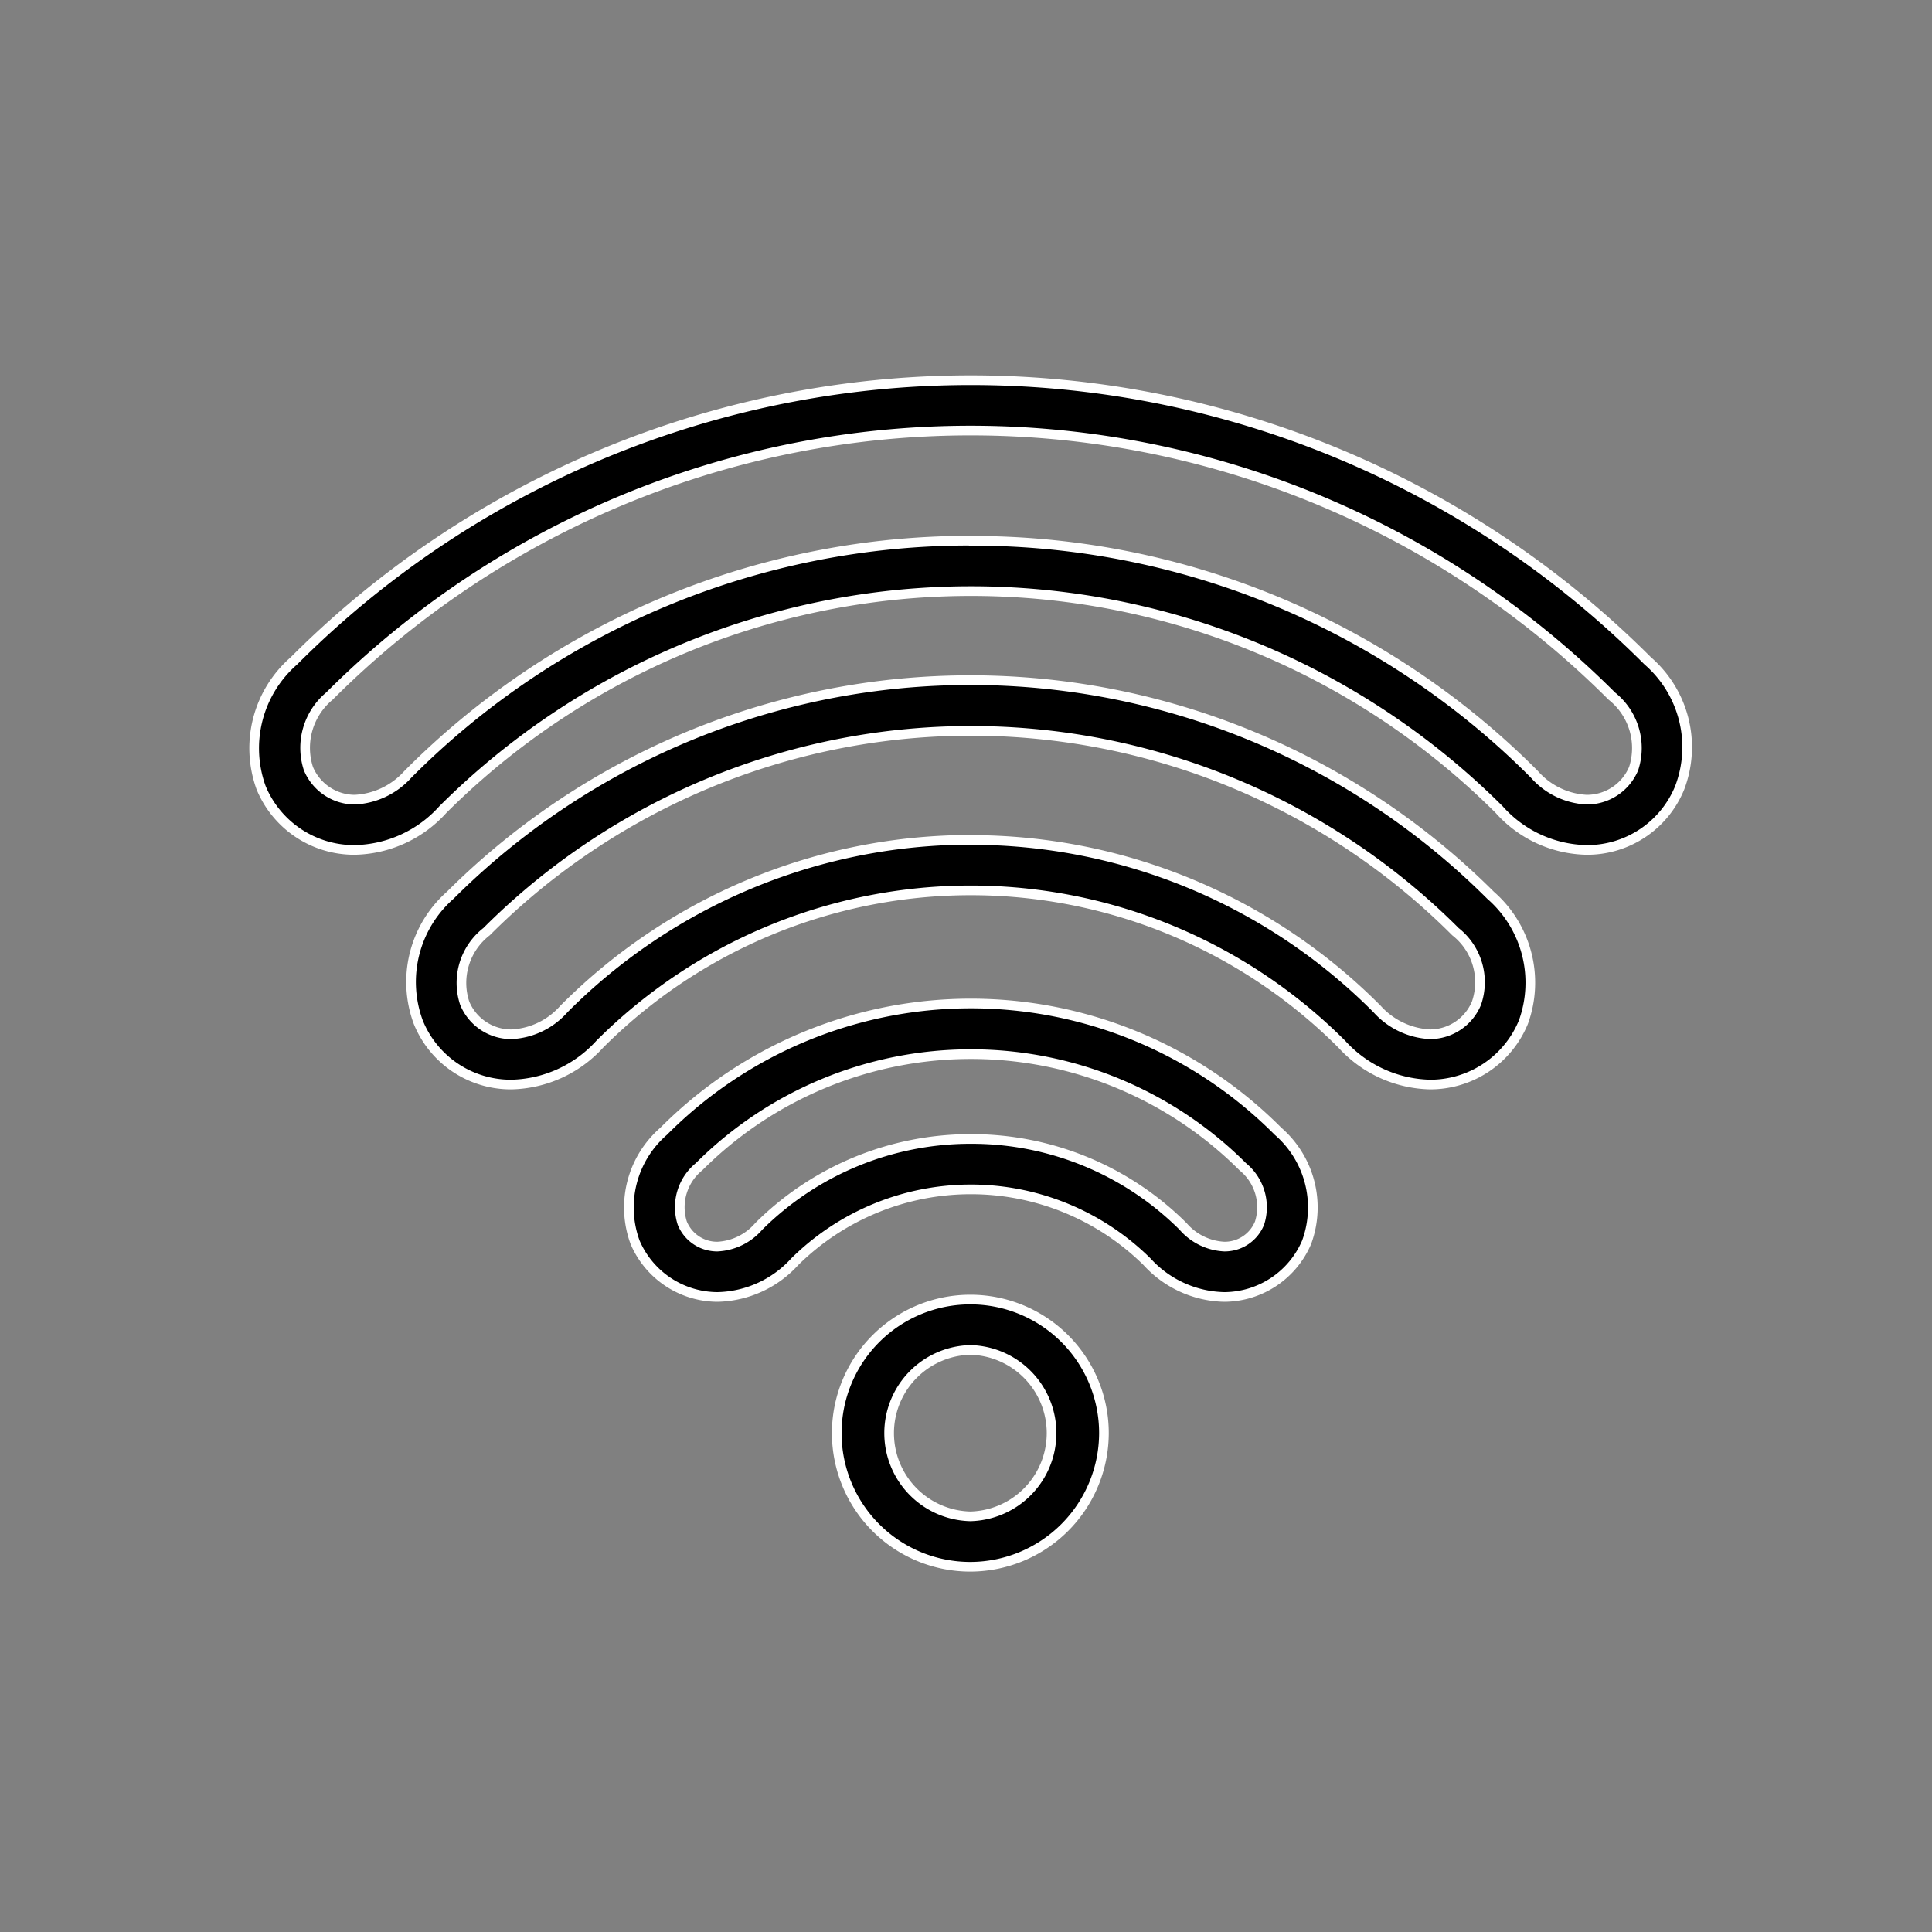 <svg xmlns="http://www.w3.org/2000/svg" xmlns:xlink="http://www.w3.org/1999/xlink" width="40" height="40" viewBox="0 0 40 40">
  <rect x="0" y="0" width="40" height="40" fill="#808080" stroke="none"/>
  <defs>
    <clipPath id="clip-path">
      <rect id="Rechteck_13" data-name="Rechteck 13" width="40" height="40" transform="translate(-0.313 -0.37)" fill="#fff" stroke="#707070" stroke-width="1"/>
    </clipPath>
  </defs>
  <g id="Gruppe_maskieren_15" data-name="Gruppe maskieren 15" transform="translate(0.313 0.37)" clip-path="url(#clip-path)">
    <g id="Layer_x0020_1" transform="translate(4.938 7.5)">
      <g id="_358848328" transform="translate(0 0)">
        <g id="Gruppe_98" data-name="Gruppe 98">
          <g id="Gruppe_94" data-name="Gruppe 94">
            <path id="Pfad_109" data-name="Pfad 109" d="M27.6,12.914a2.486,2.486,0,0,1-1.81-.835,15.479,15.479,0,0,0-21.871,0,2.518,2.518,0,0,1-1.827.835A2.085,2.085,0,0,1,.157,11.626,2.4,2.4,0,0,1,.836,9a19.806,19.806,0,0,1,28.03,0,2.363,2.363,0,0,1,.661,2.627A2.067,2.067,0,0,1,27.6,12.914Zm-12.754-6.4a16.4,16.4,0,0,1,11.675,4.837,1.542,1.542,0,0,0,1.079.522,1.05,1.05,0,0,0,.974-.644,1.374,1.374,0,0,0-.452-1.5,18.777,18.777,0,0,0-26.551,0,1.393,1.393,0,0,0-.435,1.5,1.044,1.044,0,0,0,.957.644,1.578,1.578,0,0,0,1.1-.522A16.387,16.387,0,0,1,14.842,6.511Z" transform="translate(-0.002 -3.187)" stroke="#fff" stroke-width="0.2" fill-rule="evenodd"/>
          </g>
          <g id="Gruppe_95" data-name="Gruppe 95" transform="translate(3.246 6.212)">
            <path id="Pfad_110" data-name="Pfad 110" d="M25.158,19.3a2.545,2.545,0,0,1-1.827-.835,10.858,10.858,0,0,0-15.364,0,2.545,2.545,0,0,1-1.827.835A2.067,2.067,0,0,1,4.21,18.009a2.393,2.393,0,0,1,.661-2.627,15.248,15.248,0,0,1,21.54,0,2.4,2.4,0,0,1,.679,2.627A2.085,2.085,0,0,1,25.158,19.3Zm-9.517-5.063a11.847,11.847,0,0,1,8.421,3.5,1.578,1.578,0,0,0,1.1.522,1.044,1.044,0,0,0,.957-.644,1.33,1.33,0,0,0-.435-1.479,14.177,14.177,0,0,0-20.061,0,1.341,1.341,0,0,0-.452,1.479,1.041,1.041,0,0,0,.974.644,1.542,1.542,0,0,0,1.079-.522A11.877,11.877,0,0,1,15.641,14.234Z" transform="translate(-4.047 -10.928)" stroke="#fff" stroke-width="0.2" fill-rule="evenodd"/>
          </g>
          <g id="Gruppe_96" data-name="Gruppe 96" transform="translate(7.759 12.91)">
            <path id="Pfad_111" data-name="Pfad 111" d="M22.007,25.348a2.224,2.224,0,0,1-1.6-.731,5.188,5.188,0,0,0-7.29,0,2.224,2.224,0,0,1-1.6.731A1.864,1.864,0,0,1,9.81,24.217a2.089,2.089,0,0,1,.592-2.3,8.968,8.968,0,0,1,12.719,0,2.089,2.089,0,0,1,.592,2.3A1.864,1.864,0,0,1,22.007,25.348Zm-5.237-3.271a6.2,6.2,0,0,1,4.385,1.81,1.207,1.207,0,0,0,.853.418.778.778,0,0,0,.731-.487,1.081,1.081,0,0,0-.348-1.166,7.96,7.96,0,0,0-11.257,0,1.081,1.081,0,0,0-.348,1.166.778.778,0,0,0,.731.487,1.207,1.207,0,0,0,.853-.418A6.213,6.213,0,0,1,16.769,22.077Z" transform="translate(-9.671 -19.276)" stroke="#fff" stroke-width="0.2" fill-rule="evenodd"/>
          </g>
          <g id="Gruppe_97" data-name="Gruppe 97" transform="translate(12.073 19.035)">
            <path id="Pfad_112" data-name="Pfad 112" d="M17.814,32.441a2.766,2.766,0,1,1,2.766-2.766A2.773,2.773,0,0,1,17.814,32.441Zm0-4.489a1.723,1.723,0,0,0,0,3.445,1.723,1.723,0,0,0,0-3.445Z" transform="translate(-15.048 -26.908)" stroke="#fff" stroke-width="0.2" fill-rule="evenodd"/>
          </g>
        </g>
      </g>
    </g>
  </g>
</svg>
